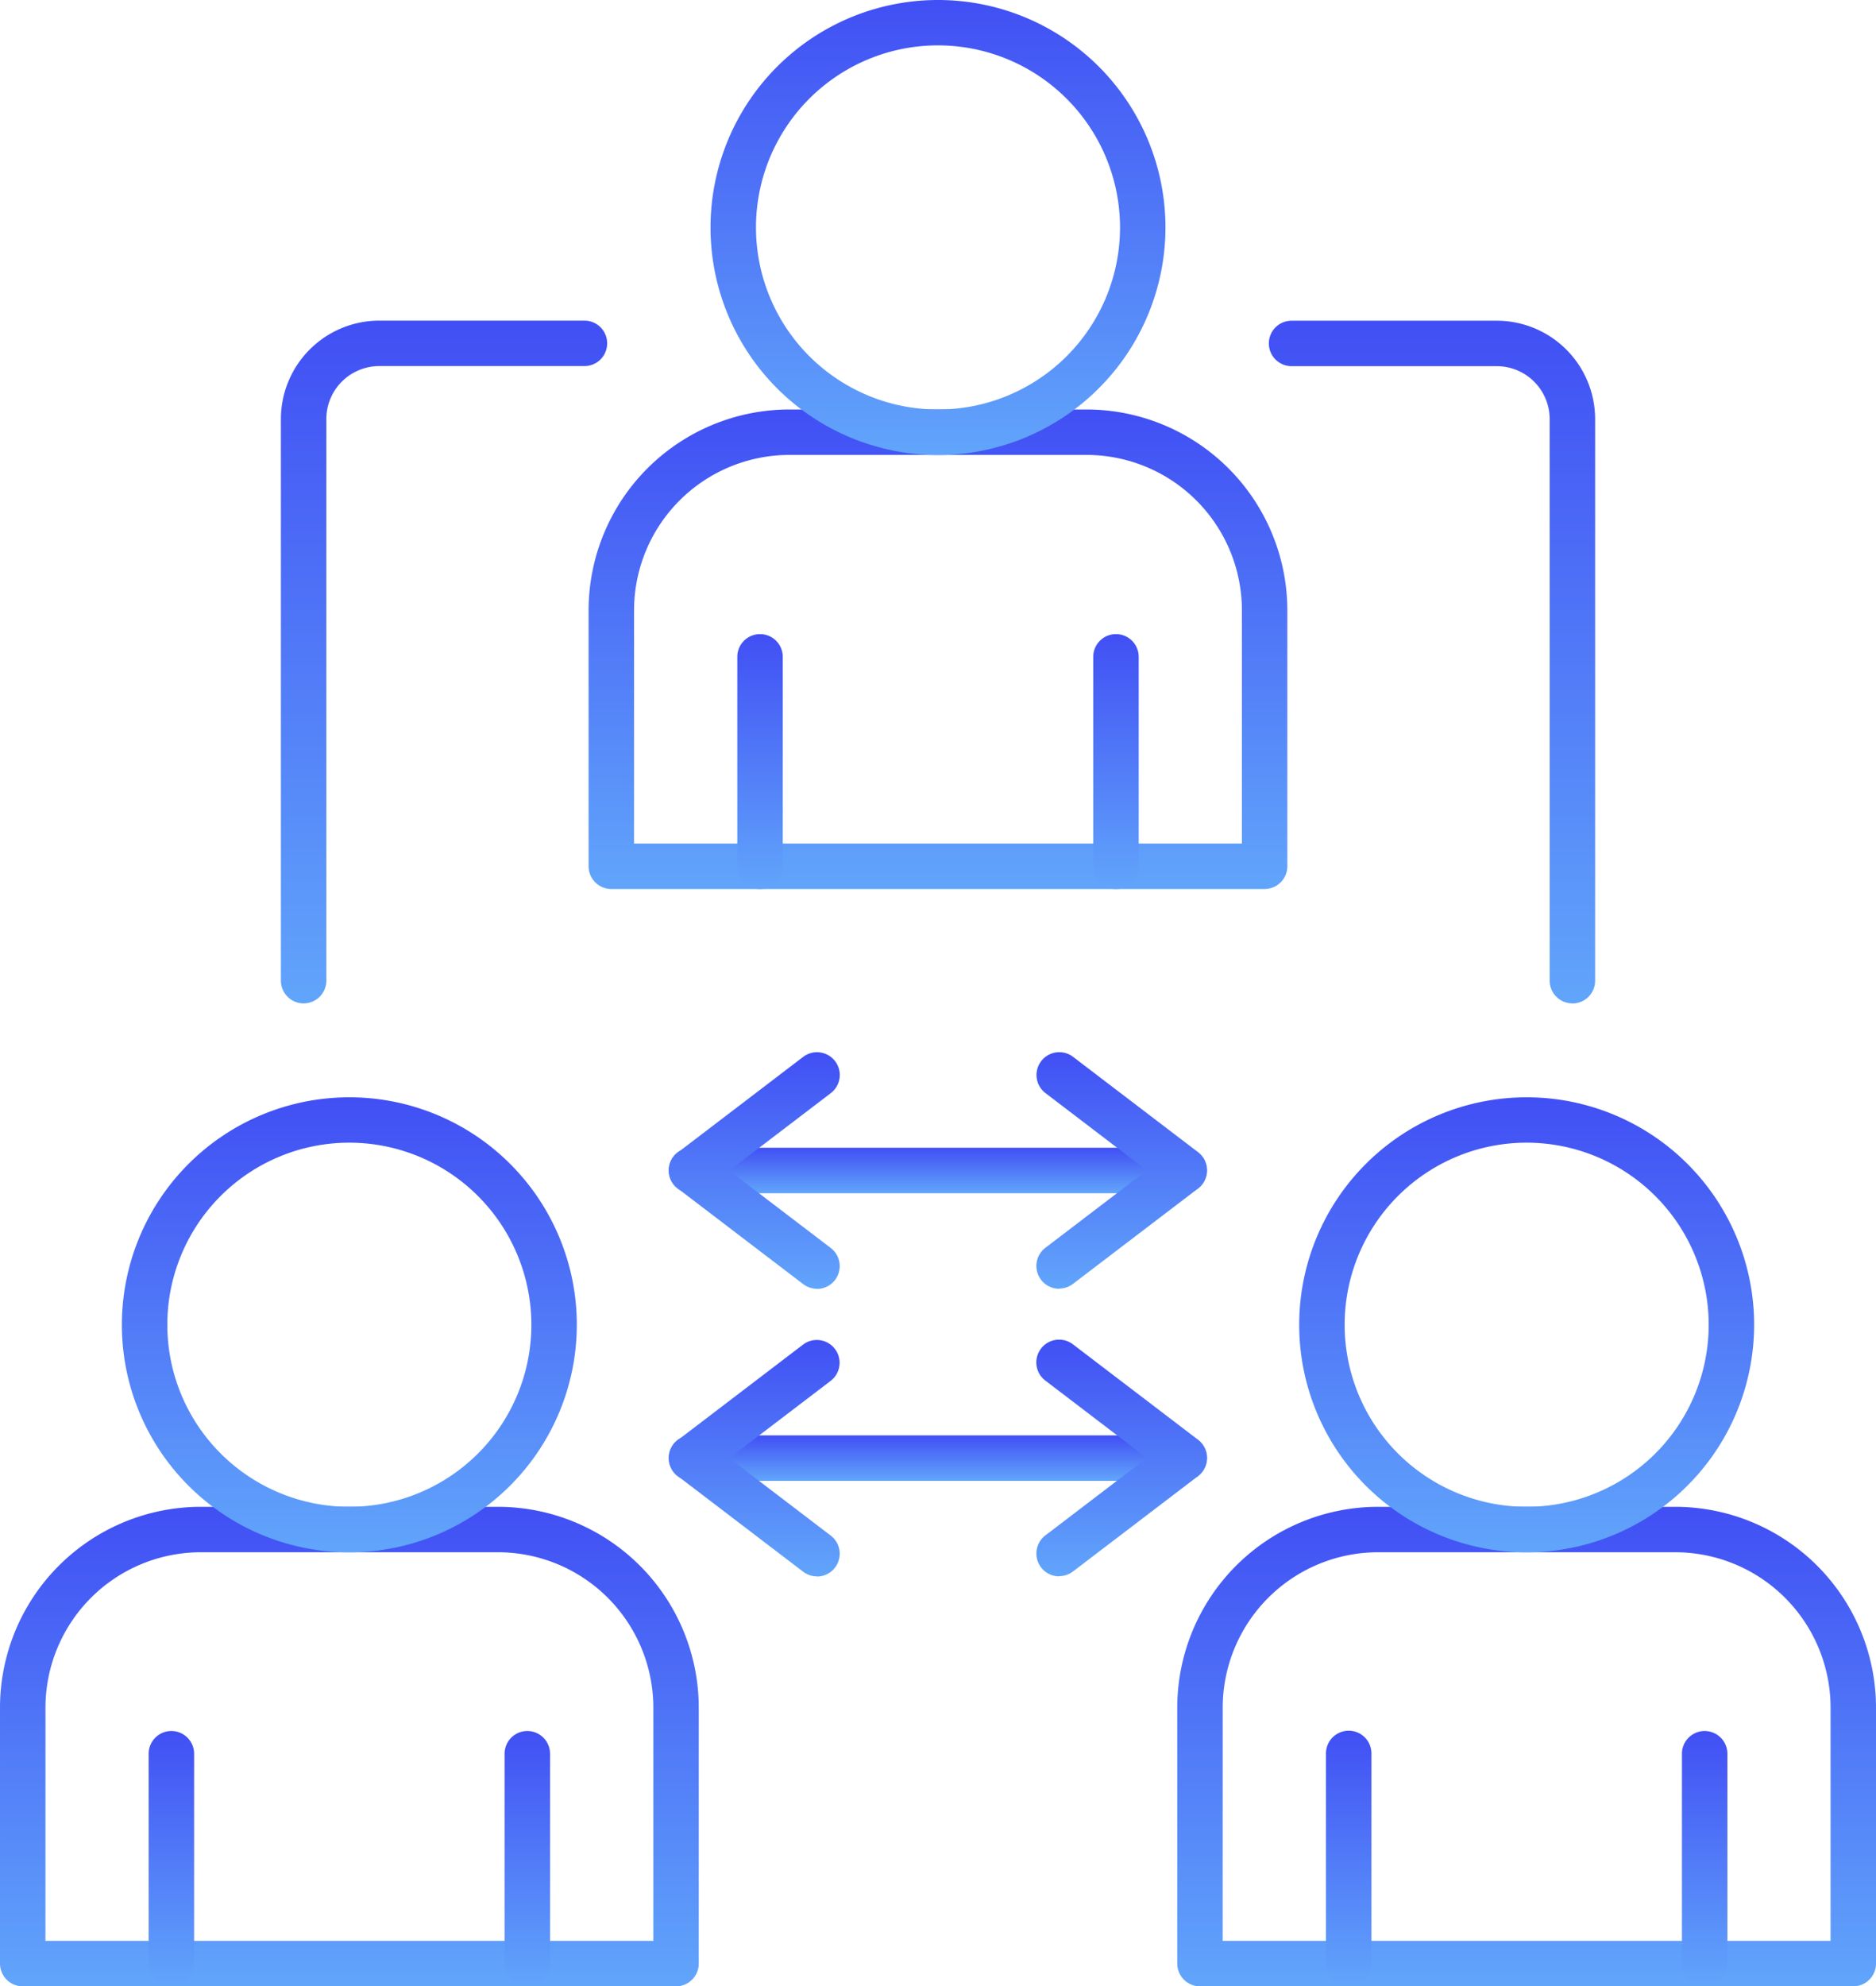 <svg xmlns="http://www.w3.org/2000/svg" xmlns:xlink="http://www.w3.org/1999/xlink" width="468.738" height="496.195" viewBox="0 0 468.738 496.195">
  <defs>
    <linearGradient id="linear-gradient" x1="0.5" x2="0.5" y2="1" gradientUnits="objectBoundingBox">
      <stop offset="0" stop-color="#414ff4"/>
      <stop offset="1" stop-color="#61a5fb"/>
    </linearGradient>
  </defs>
  <g id="Group_3363" data-name="Group 3363" transform="translate(-4340 -1780)">
    <path id="Path_1044" data-name="Path 1044" d="M102.627,986.974H254.51V928.687A38.838,38.838,0,0,0,215.725,889.9H141.419a38.838,38.838,0,0,0-38.785,38.785Zm157.559,11.359H96.951a5.686,5.686,0,0,1-5.679-5.68V928.691a50.209,50.209,0,0,1,50.142-50.142H215.72a50.209,50.209,0,0,1,50.142,50.142v63.963a5.686,5.686,0,0,1-5.68,5.68Z" transform="translate(4248.729 1277.861)" fill-rule="evenodd" fill="url(#linear-gradient)"/>
    <path id="Path_1045" data-name="Path 1045" d="M177.571,1063.874a5.686,5.686,0,0,1-5.679-5.68V1005.8a5.679,5.679,0,1,1,11.359,0v52.391A5.686,5.686,0,0,1,177.571,1063.874Z" transform="translate(4205.25 1212.295)" fill-rule="evenodd" fill="url(#linear-gradient)"/>
    <path id="Path_1046" data-name="Path 1046" d="M370.612,1063.874a5.686,5.686,0,0,1-5.68-5.68V1005.8a5.679,5.679,0,1,1,11.359,0v52.391A5.686,5.686,0,0,1,370.612,1063.874Z" transform="translate(4101.143 1212.295)" fill-rule="evenodd" fill="url(#linear-gradient)"/>
    <path id="Path_1047" data-name="Path 1047" d="M214.206,667.833a45.48,45.48,0,1,0,45.48,45.48A45.524,45.524,0,0,0,214.206,667.833Zm0,102.34a56.836,56.836,0,1,1,56.836-56.836A56.895,56.895,0,0,1,214.206,770.173Z" transform="translate(4213.082 1397.611)" fill-rule="evenodd" fill="url(#linear-gradient)"/>
    <path id="Path_1048" data-name="Path 1048" d="M741.107,986.974H892.99V928.687A38.838,38.838,0,0,0,854.205,889.9H779.9a38.838,38.838,0,0,0-38.785,38.785Zm157.559,11.359H735.432a5.686,5.686,0,0,1-5.68-5.68V928.691a50.209,50.209,0,0,1,50.142-50.142H854.2a50.209,50.209,0,0,1,50.142,50.142v63.963a5.686,5.686,0,0,1-5.68,5.68Z" transform="translate(3904.396 1277.861)" fill-rule="evenodd" fill="url(#linear-gradient)"/>
    <path id="Path_1049" data-name="Path 1049" d="M816.091,1063.874a5.686,5.686,0,0,1-5.679-5.68V1005.8a5.68,5.68,0,1,1,11.359,0v52.391A5.686,5.686,0,0,1,816.091,1063.874Z" transform="translate(3860.896 1212.295)" fill-rule="evenodd" fill="url(#linear-gradient)"/>
    <path id="Path_1050" data-name="Path 1050" d="M1009.151,1063.874a5.686,5.686,0,0,1-5.679-5.68V1005.8a5.679,5.679,0,1,1,11.359,0v52.391A5.686,5.686,0,0,1,1009.151,1063.874Z" transform="translate(3756.777 1212.295)" fill-rule="evenodd" fill="url(#linear-gradient)"/>
    <path id="Path_1051" data-name="Path 1051" d="M852.726,667.833a45.48,45.48,0,1,0,45.48,45.48A45.524,45.524,0,0,0,852.726,667.833Zm0,102.34a56.836,56.836,0,1,1,56.836-56.836A56.895,56.895,0,0,1,852.726,770.173Z" transform="translate(3868.727 1397.611)" fill-rule="evenodd" fill="url(#linear-gradient)"/>
    <path id="Path_1052" data-name="Path 1052" d="M582.856,695.223H459.761a5.68,5.68,0,1,1,0-11.359H582.856a5.68,5.68,0,0,1,0,11.359Z" transform="translate(4053.064 1382.854)" fill-rule="evenodd" fill="url(#linear-gradient)"/>
    <path id="Path_1053" data-name="Path 1053" d="M659.014,691.1a5.7,5.7,0,0,1-3.455-10.215l25.374-19.349-25.374-19.349a5.693,5.693,0,0,1,6.911-9.048L693.761,657a5.691,5.691,0,0,1,0,9.027L662.47,689.888a5.73,5.73,0,0,1-3.434,1.166Z" transform="translate(3945.615 1410.84)" fill-rule="evenodd" fill="url(#linear-gradient)"/>
    <path id="Path_1054" data-name="Path 1054" d="M491.041,691.148a5.637,5.637,0,0,1-3.434-1.166l-31.292-23.863a5.708,5.708,0,0,1-2.246-4.513,5.646,5.646,0,0,1,2.246-4.513l31.292-23.863a5.693,5.693,0,0,1,6.911,9.049l-25.374,19.349,25.374,19.349a5.7,5.7,0,0,1-3.455,10.215Z" transform="translate(4053.071 1410.789)" fill-rule="evenodd" fill="url(#linear-gradient)"/>
    <path id="Path_1055" data-name="Path 1055" d="M582.856,851.173H459.761a5.68,5.68,0,1,1,0-11.359H582.856a5.68,5.68,0,0,1,0,11.359Z" transform="translate(4053.064 1298.75)" fill-rule="evenodd" fill="url(#linear-gradient)"/>
    <path id="Path_1056" data-name="Path 1056" d="M659.014,847.047a5.7,5.7,0,0,1-3.455-10.215l25.374-19.349-25.374-19.349a5.693,5.693,0,0,1,6.911-9.049l31.292,23.863a5.691,5.691,0,0,1,0,9.027L662.47,845.838A5.73,5.73,0,0,1,659.036,847Z" transform="translate(3945.615 1326.735)" fill-rule="evenodd" fill="url(#linear-gradient)"/>
    <path id="Path_1057" data-name="Path 1057" d="M491.041,847.1a5.638,5.638,0,0,1-3.434-1.166l-31.292-23.863a5.708,5.708,0,0,1-2.246-4.513,5.646,5.646,0,0,1,2.246-4.513l31.292-23.863a5.693,5.693,0,0,1,6.911,9.048l-25.374,19.349,25.374,19.349a5.7,5.7,0,0,1-3.455,10.215Z" transform="translate(4053.071 1326.686)" fill-rule="evenodd" fill="url(#linear-gradient)"/>
    <path id="Path_1058" data-name="Path 1058" d="M421.847,391.974H573.73V333.687A38.838,38.838,0,0,0,534.945,294.9H460.639a38.838,38.838,0,0,0-38.785,38.785Zm157.559,11.359H416.172a5.686,5.686,0,0,1-5.68-5.679V333.69a50.209,50.209,0,0,1,50.142-50.142H534.94a50.209,50.209,0,0,1,50.142,50.142v63.963a5.686,5.686,0,0,1-5.68,5.679Z" transform="translate(4076.572 1598.745)" fill-rule="evenodd" fill="url(#linear-gradient)"/>
    <path id="Path_1059" data-name="Path 1059" d="M496.831,468.934a5.686,5.686,0,0,1-5.68-5.679V410.863a5.68,5.68,0,0,1,11.359,0v52.391A5.686,5.686,0,0,1,496.831,468.934Z" transform="translate(4033.072 1533.146)" fill-rule="evenodd" fill="url(#linear-gradient)"/>
    <path id="Path_1060" data-name="Path 1060" d="M689.872,468.934a5.686,5.686,0,0,1-5.68-5.679V410.863a5.68,5.68,0,0,1,11.359,0v52.391A5.686,5.686,0,0,1,689.872,468.934Z" transform="translate(3928.966 1533.146)" fill-rule="evenodd" fill="url(#linear-gradient)"/>
    <path id="Path_1061" data-name="Path 1061" d="M533.466,72.842a45.48,45.48,0,1,0,45.48,45.48A45.524,45.524,0,0,0,533.466,72.842Zm0,102.34A56.836,56.836,0,1,1,590.3,118.345,56.895,56.895,0,0,1,533.466,175.182Z" transform="translate(4040.904 1718.491)" fill-rule="evenodd" fill="url(#linear-gradient)"/>
    <path id="Path_1062" data-name="Path 1062" d="M249.291,405.919a5.686,5.686,0,0,1-5.679-5.679V259.934a24.617,24.617,0,0,1,24.576-24.576h51.267a5.679,5.679,0,1,1,0,11.359H268.188a13.23,13.23,0,0,0-13.217,13.217V400.239A5.686,5.686,0,0,1,249.291,405.919Z" transform="translate(4166.571 1624.734)" fill-rule="evenodd" fill="url(#linear-gradient)"/>
    <path id="Path_1063" data-name="Path 1063" d="M855.278,405.944a5.686,5.686,0,0,1-5.68-5.679V259.959a13.226,13.226,0,0,0-13.216-13.195H785.116a5.679,5.679,0,1,1,0-11.359h51.267a24.6,24.6,0,0,1,24.576,24.576V400.286a5.686,5.686,0,0,1-5.68,5.68Z" transform="translate(3877.601 1624.709)" fill-rule="evenodd" fill="url(#linear-gradient)"/>
  </g>
</svg>
